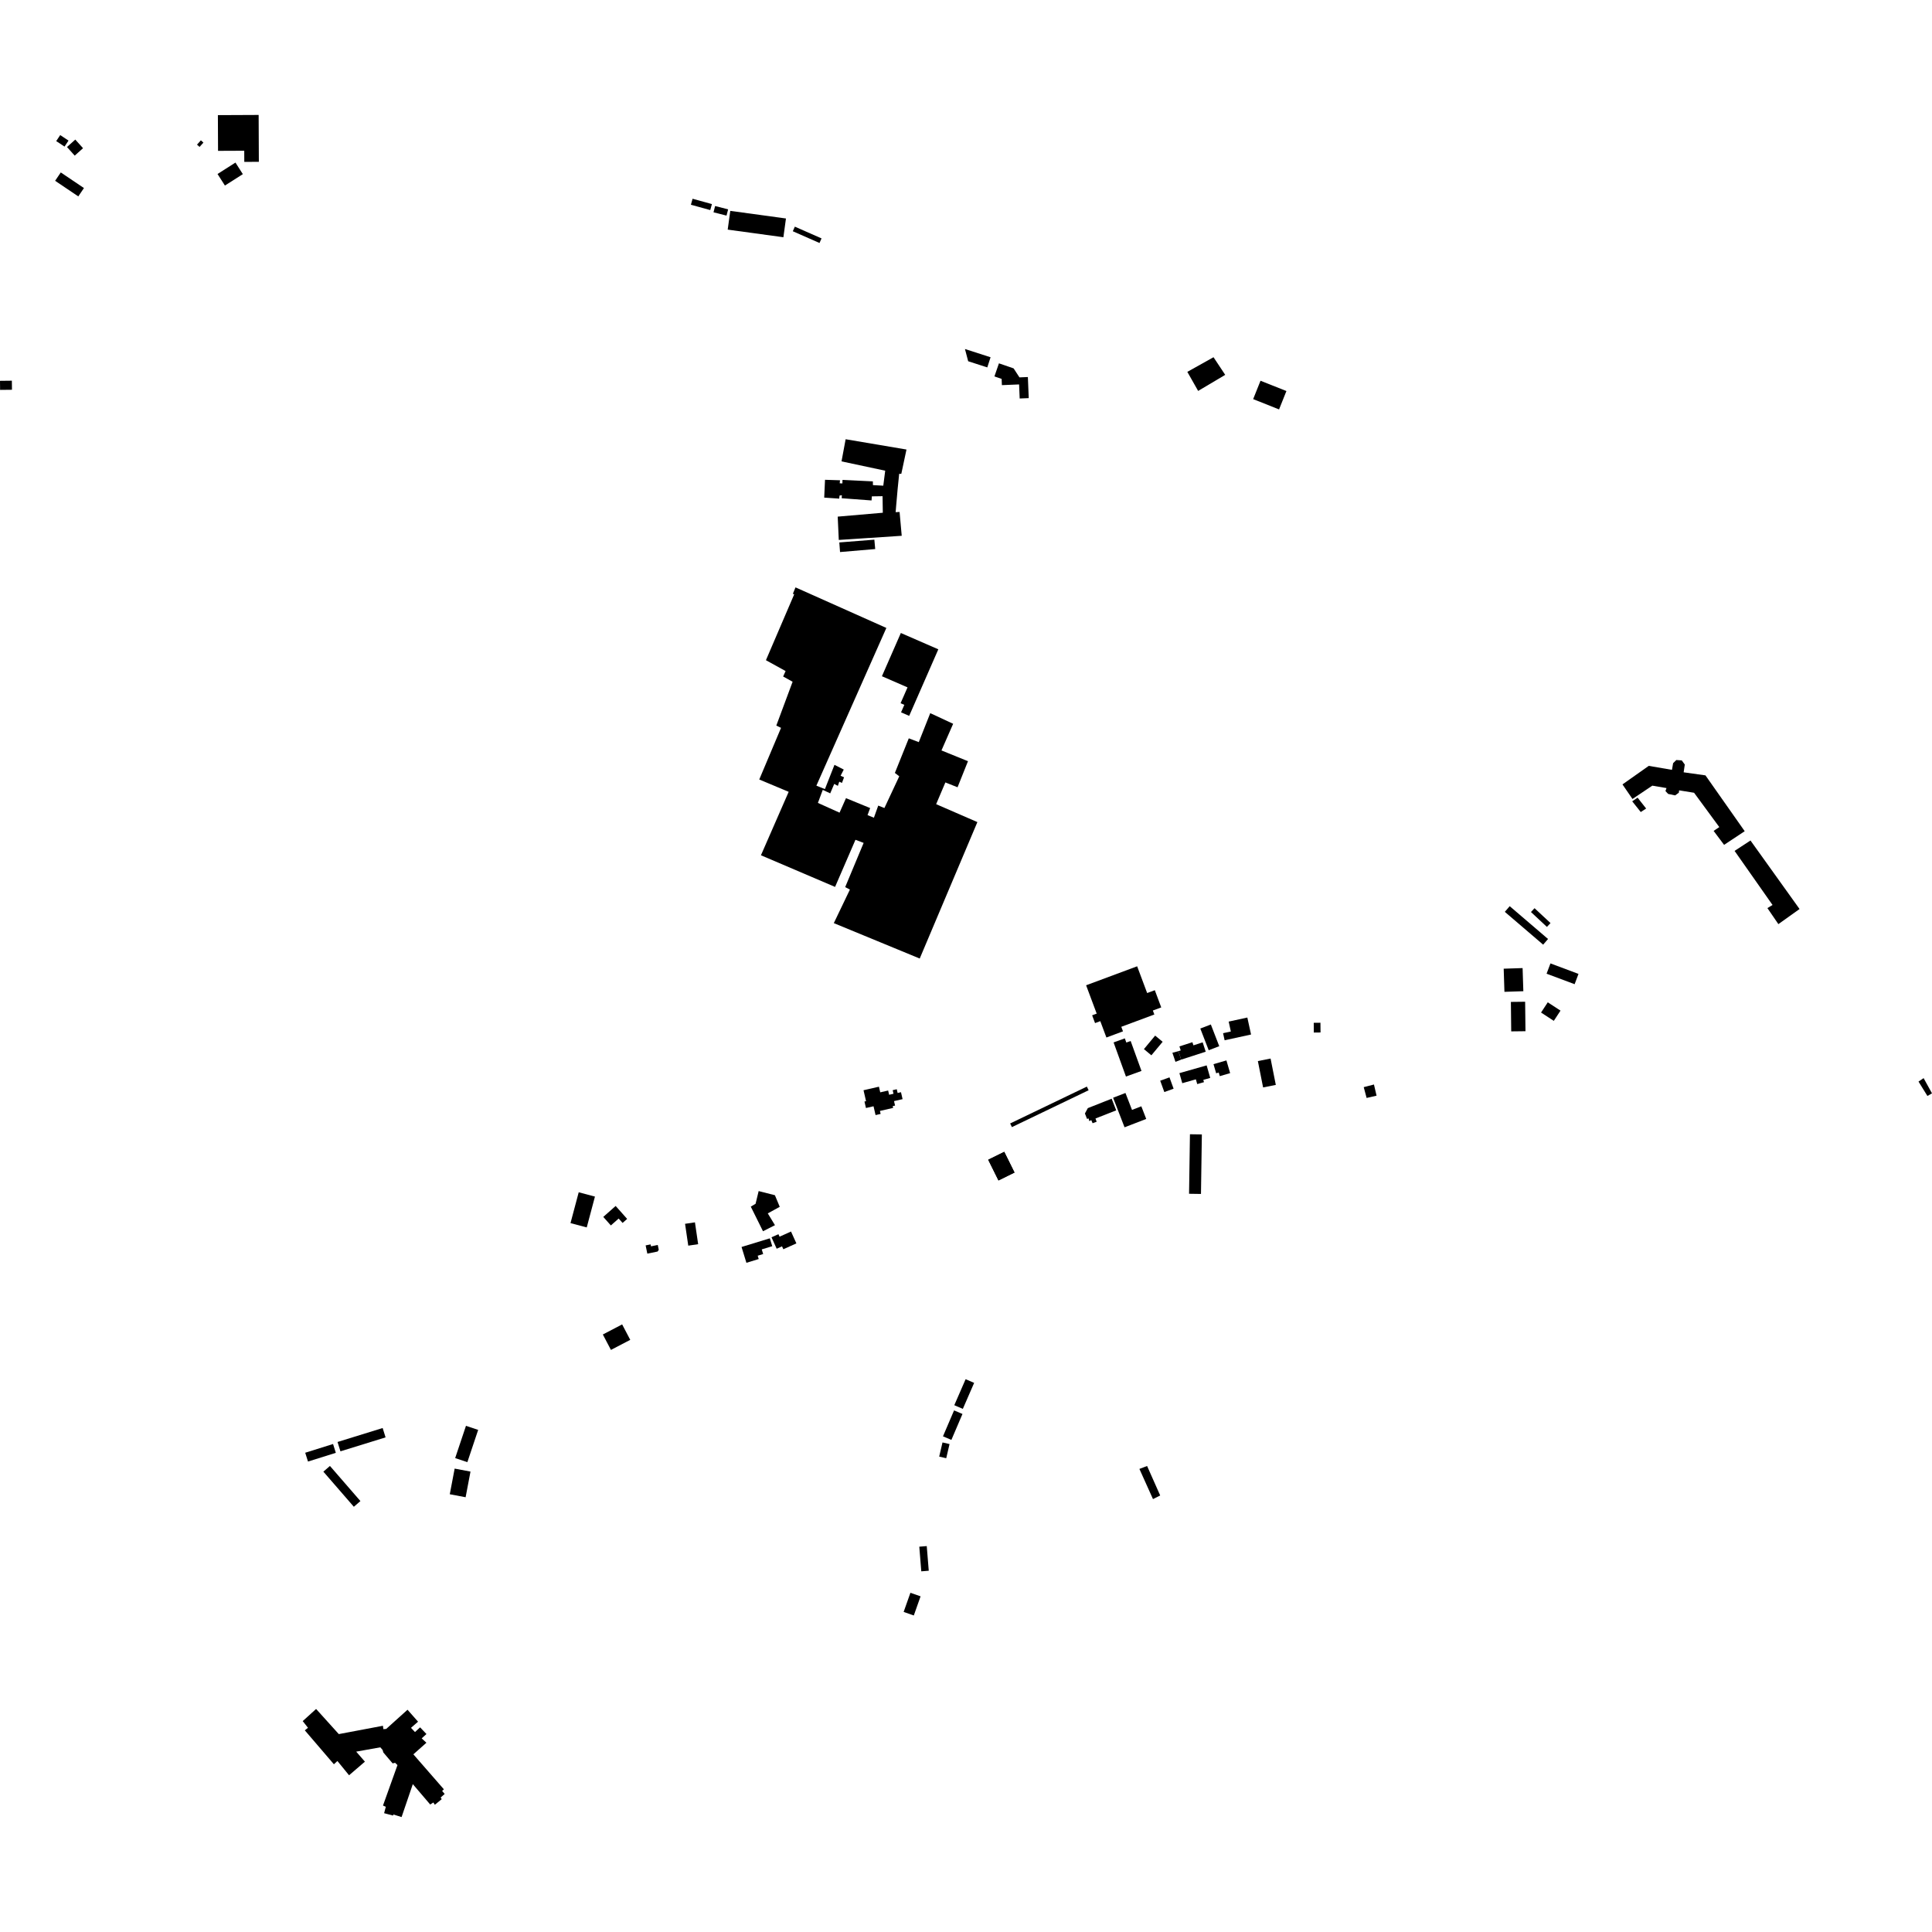 <?xml version="1.0" encoding="utf-8" standalone="no"?>
<!DOCTYPE svg PUBLIC "-//W3C//DTD SVG 1.1//EN"
  "http://www.w3.org/Graphics/SVG/1.1/DTD/svg11.dtd">
<!-- Created with matplotlib (https://matplotlib.org/) -->
<svg height="288pt" version="1.1" viewBox="0 0 288 288" width="288pt" xmlns="http://www.w3.org/2000/svg" xmlns:xlink="http://www.w3.org/1999/xlink">
 <defs>
  <style type="text/css">
*{stroke-linecap:butt;stroke-linejoin:round;}
  </style>
 </defs>
 <g id="figure_1">
  <g id="patch_1">
   <path d="M 0 288 
L 288 288 
L 288 0 
L 0 0 
z
" style="fill:none;opacity:0;"/>
  </g>
  <g id="axes_1">
   <g id="PatchCollection_1">
    <path clip-path="url(#p4af61776e1)" d="M 161.905 146.874 
L 169.513 144.044 
L 171.004 148.032 
L 172.146 147.607 
L 173.105 150.173 
L 171.855 150.637 
L 172.076 151.232 
L 167.149 153.064 
L 167.402 153.741 
L 164.93 154.66 
L 164.019 152.222 
L 163.237 152.512 
L 162.803 151.35 
L 163.483 151.098 
L 161.905 146.874 
"/>
    <path clip-path="url(#p4af61776e1)" d="M 204.813 161.665 
L 205.202 163.329 
L 203.719 163.67 
L 203.289 162.059 
L 204.813 161.665 
"/>
    <path clip-path="url(#p4af61776e1)" d="M 45.439 257.938 
L 49.774 262.996 
L 50.298 262.51 
L 52.034 264.635 
L 54.398 262.608 
L 53.098 261.114 
L 56.695 260.47 
L 57.034 260.863 
L 57.145 261.239 
L 58.527 262.864 
L 58.898 262.778 
L 59.25 263.119 
L 57.092 269.147 
L 57.511 269.339 
L 57.26 270.289 
L 58.591 270.642 
L 58.644 270.484 
L 59.864 270.865 
L 61.537 265.958 
L 64.128 268.993 
L 64.603 268.692 
L 64.821 269.035 
L 65.846 268.196 
L 65.683 267.96 
L 66.287 267.419 
L 65.907 266.974 
L 66.17 266.731 
L 61.621 261.516 
L 63.563 259.788 
L 62.862 259.135 
L 63.57 258.488 
L 62.624 257.493 
L 61.863 258.194 
L 61.268 257.566 
L 62.318 256.647 
L 60.749 254.867 
L 57.571 257.728 
L 57.146 257.761 
L 57.085 257.258 
L 50.505 258.499 
L 47.121 254.752 
L 45.125 256.562 
L 45.912 257.559 
L 45.439 257.938 
"/>
    <path clip-path="url(#p4af61776e1)" d="M 135.715 237.432 
L 134.705 240.286 
L 136.219 240.818 
L 137.229 237.964 
L 135.715 237.432 
"/>
    <path clip-path="url(#p4af61776e1)" d="M 137.037 230.562 
L 137.335 234.236 
L 138.448 234.146 
L 138.149 230.472 
L 137.037 230.562 
"/>
    <path clip-path="url(#p4af61776e1)" d="M 89.93 181.402 
L 91.774 179.77 
L 93.488 181.7 
L 92.808 182.301 
L 92.224 181.646 
L 91.06 182.674 
L 89.93 181.402 
"/>
    <path clip-path="url(#p4af61776e1)" d="M 88.688 178.372 
L 87.465 182.969 
L 85.044 182.328 
L 86.267 177.733 
L 88.688 178.372 
"/>
    <path clip-path="url(#p4af61776e1)" d="M 115.007 184.442 
L 115.779 186.147 
L 116.575 185.789 
L 116.772 186.225 
L 118.716 185.349 
L 117.915 183.581 
L 116.208 184.351 
L 116.039 183.978 
L 115.007 184.442 
"/>
    <path clip-path="url(#p4af61776e1)" d="M 114.758 184.595 
L 110.541 185.884 
L 111.265 188.244 
L 113.1 187.682 
L 112.948 187.188 
L 113.764 186.938 
L 113.552 186.246 
L 115.118 185.768 
L 114.758 184.595 
"/>
    <path clip-path="url(#p4af61776e1)" d="M 102.12 182.431 
L 102.598 185.686 
L 104.073 185.47 
L 103.595 182.214 
L 102.12 182.431 
"/>
    <path clip-path="url(#p4af61776e1)" d="M 89.865 198.929 
L 92.743 197.427 
L 93.95 199.729 
L 91.071 201.23 
L 89.865 198.929 
"/>
    <path clip-path="url(#p4af61776e1)" d="M 69.463 212.544 
L 67.852 217.352 
L 69.67 217.958 
L 71.28 213.151 
L 69.463 212.544 
"/>
    <path clip-path="url(#p4af61776e1)" d="M 67.774 218.922 
L 67.048 222.744 
L 69.409 223.191 
L 70.135 219.367 
L 67.774 218.922 
"/>
    <path clip-path="url(#p4af61776e1)" d="M 49.185 218.527 
L 48.203 219.375 
L 52.747 224.611 
L 53.728 223.764 
L 49.185 218.527 
"/>
    <path clip-path="url(#p4af61776e1)" d="M 49.648 215.256 
L 45.498 216.558 
L 45.912 217.872 
L 50.062 216.57 
L 49.648 215.256 
"/>
    <path clip-path="url(#p4af61776e1)" d="M 50.316 214.954 
L 50.75 216.348 
L 57.476 214.268 
L 57.042 212.873 
L 50.316 214.954 
"/>
    <path clip-path="url(#p4af61776e1)" d="M 165.928 163.639 
L 167.635 168.045 
L 170.866 166.798 
L 170.136 164.915 
L 168.747 165.452 
L 167.769 162.928 
L 165.928 163.639 
"/>
    <path clip-path="url(#p4af61776e1)" d="M 166.002 155.391 
L 167.843 160.478 
L 170.16 159.644 
L 168.544 155.178 
L 167.901 155.41 
L 167.675 154.789 
L 166.002 155.391 
"/>
    <path clip-path="url(#p4af61776e1)" d="M 165.711 163.781 
L 162.159 165.187 
L 161.727 165.986 
L 162.044 166.796 
L 162.276 166.723 
L 162.375 167.118 
L 162.677 166.974 
L 162.871 167.437 
L 163.475 167.217 
L 163.304 166.731 
L 166.393 165.519 
L 165.711 163.781 
"/>
    <path clip-path="url(#p4af61776e1)" d="M 172.198 154.375 
L 173.312 155.298 
L 171.634 157.313 
L 170.521 156.389 
L 172.198 154.375 
"/>
    <path clip-path="url(#p4af61776e1)" d="M 185.938 151.682 
L 183.156 152.288 
L 183.48 153.764 
L 182.322 154.017 
L 182.552 155.072 
L 186.493 154.213 
L 185.938 151.682 
"/>
    <path clip-path="url(#p4af61776e1)" d="M 180.498 152.718 
L 181.751 155.953 
L 180.181 156.558 
L 178.928 153.323 
L 180.498 152.718 
"/>
    <path clip-path="url(#p4af61776e1)" d="M 174.767 156.934 
L 175.224 158.288 
L 176.077 157.958 
L 175.666 156.697 
L 174.767 156.934 
"/>
    <path clip-path="url(#p4af61776e1)" d="M 176.077 157.958 
L 179.734 156.774 
L 179.28 155.381 
L 177.901 155.828 
L 177.749 155.361 
L 175.813 155.987 
L 176.007 156.587 
L 175.666 156.697 
L 176.077 157.958 
"/>
    <path clip-path="url(#p4af61776e1)" d="M 172.951 161.099 
L 173.564 162.79 
L 174.947 162.29 
L 174.334 160.601 
L 172.951 161.099 
"/>
    <path clip-path="url(#p4af61776e1)" d="M 175.812 159.97 
L 176.24 161.47 
L 178.267 160.894 
L 178.471 161.603 
L 179.474 161.318 
L 179.376 160.976 
L 180.407 160.682 
L 179.873 158.815 
L 175.812 159.97 
"/>
    <path clip-path="url(#p4af61776e1)" d="M 180.894 158.633 
L 181.291 159.994 
L 181.672 159.884 
L 181.827 160.419 
L 183.374 159.969 
L 182.821 158.074 
L 180.894 158.633 
"/>
    <path clip-path="url(#p4af61776e1)" d="M 124.295 137.608 
L 137.101 142.888 
L 145.697 122.548 
L 139.55 119.876 
L 140.926 116.635 
L 142.74 117.358 
L 144.295 113.471 
L 140.343 111.866 
L 142.085 107.894 
L 138.671 106.309 
L 136.961 110.629 
L 135.472 110.061 
L 133.398 115.219 
L 134.052 115.719 
L 131.837 120.45 
L 130.917 120.088 
L 130.272 121.896 
L 129.323 121.507 
L 129.711 120.456 
L 126.111 118.98 
L 125.149 121.142 
L 121.924 119.688 
L 122.648 117.745 
L 123.759 118.265 
L 124.356 116.859 
L 124.899 117.147 
L 125.105 116.526 
L 125.511 116.707 
L 125.821 115.871 
L 125.307 115.637 
L 125.777 114.718 
L 124.394 114.013 
L 122.969 117.632 
L 121.697 117.115 
L 132.128 93.606 
L 118.585 87.559 
L 118.195 88.504 
L 118.385 88.607 
L 114.176 98.414 
L 117.107 100.033 
L 116.742 100.844 
L 118.152 101.628 
L 115.723 108.16 
L 116.428 108.499 
L 113.181 116.197 
L 117.567 118.036 
L 113.433 127.493 
L 124.482 132.21 
L 127.523 125.185 
L 128.741 125.65 
L 125.99 132.241 
L 126.695 132.606 
L 124.295 137.608 
"/>
    <path clip-path="url(#p4af61776e1)" d="M 134.288 94.359 
L 131.466 100.804 
L 135.283 102.466 
L 134.248 104.828 
L 134.806 105.072 
L 134.318 106.188 
L 135.53 106.714 
L 139.874 96.793 
L 134.288 94.359 
"/>
    <path clip-path="url(#p4af61776e1)" d="M 128.724 162.52 
L 131.023 161.993 
L 131.216 162.833 
L 132.394 162.563 
L 132.54 163.196 
L 133.193 163.045 
L 133.07 162.512 
L 133.68 162.371 
L 133.808 162.926 
L 134.308 162.811 
L 134.546 163.848 
L 133.271 164.141 
L 133.424 164.808 
L 133.076 164.888 
L 133.137 165.153 
L 131.171 165.604 
L 131.274 166.05 
L 130.519 166.224 
L 130.216 164.91 
L 129.087 165.169 
L 128.864 164.203 
L 129.099 164.149 
L 128.724 162.52 
"/>
    <path clip-path="url(#p4af61776e1)" d="M 143.943 205.595 
L 145.214 206.145 
L 143.528 210.02 
L 142.256 209.469 
L 143.943 205.595 
"/>
    <path clip-path="url(#p4af61776e1)" d="M 142.221 210.244 
L 143.475 210.778 
L 141.822 214.644 
L 140.568 214.11 
L 142.221 210.244 
"/>
    <path clip-path="url(#p4af61776e1)" d="M 140.497 215.022 
L 140.005 217.132 
L 141.053 217.375 
L 141.546 215.265 
L 140.497 215.022 
"/>
    <path clip-path="url(#p4af61776e1)" d="M 177.383 169.081 
L 177.251 177.953 
L 179.027 177.98 
L 179.159 169.107 
L 177.383 169.081 
"/>
    <path clip-path="url(#p4af61776e1)" d="M 116.235 179.898 
L 114.453 180.878 
L 115.522 182.635 
L 113.739 183.54 
L 111.919 179.871 
L 112.631 179.449 
L 113.091 177.552 
L 115.515 178.17 
L 116.235 179.898 
"/>
    <path clip-path="url(#p4af61776e1)" d="M 135.128 67.011 
L 134.357 70.632 
L 134.038 70.637 
L 133.807 72.924 
L 133.58 75.502 
L 133.513 76.351 
L 134.099 76.316 
L 134.418 79.869 
L 125.036 80.488 
L 124.876 77.014 
L 131.599 76.433 
L 131.561 73.967 
L 129.966 73.991 
L 129.921 74.602 
L 125.473 74.271 
L 125.493 73.819 
L 125.148 73.877 
L 125.101 74.33 
L 122.864 74.178 
L 122.984 71.522 
L 125.219 71.594 
L 125.174 72.046 
L 125.573 72.066 
L 125.592 71.536 
L 130.118 71.759 
L 130.127 72.315 
L 131.67 72.399 
L 131.956 70.165 
L 125.444 68.777 
L 126.058 65.477 
L 135.128 67.011 
"/>
    <path clip-path="url(#p4af61776e1)" d="M 125.115 80.86 
L 125.224 82.293 
L 130.466 81.846 
L 130.339 80.448 
L 125.115 80.86 
"/>
    <path clip-path="url(#p4af61776e1)" d="M 244.113 118.906 
L 243.311 119.45 
L 244.585 121.048 
L 245.389 120.527 
L 244.113 118.906 
"/>
    <path clip-path="url(#p4af61776e1)" d="M 257.007 125.941 
L 260.08 123.907 
L 254.23 115.584 
L 250.98 115.127 
L 251.148 113.968 
L 250.699 113.352 
L 249.887 113.295 
L 249.408 113.764 
L 249.238 114.76 
L 245.777 114.167 
L 241.859 116.931 
L 243.351 119.102 
L 246.309 117.116 
L 248.422 117.476 
L 248.267 117.918 
L 248.668 118.351 
L 249.714 118.567 
L 250.263 118.164 
L 250.304 117.817 
L 252.533 118.175 
L 256.295 123.294 
L 255.447 123.862 
L 257.007 125.941 
"/>
    <path clip-path="url(#p4af61776e1)" d="M 263.465 135.367 
L 265.099 137.758 
L 268.257 135.506 
L 260.942 125.292 
L 258.571 126.841 
L 264.23 134.905 
L 263.465 135.367 
"/>
    <path clip-path="url(#p4af61776e1)" d="M 287.317 163.374 
L 288 162.984 
L 286.749 160.715 
L 285.99 161.229 
L 287.317 163.374 
"/>
    <path clip-path="url(#p4af61776e1)" d="M 9.06 25.706 
L 12.514 28.032 
L 11.672 29.278 
L 8.217 26.95 
L 9.06 25.706 
"/>
    <path clip-path="url(#p4af61776e1)" d="M 11.223 20.807 
L 9.984 21.916 
L 11.138 23.2 
L 12.378 22.091 
L 11.223 20.807 
"/>
    <path clip-path="url(#p4af61776e1)" d="M 8.976 20.137 
L 10.214 20.957 
L 9.619 21.852 
L 8.38 21.032 
L 8.976 20.137 
"/>
    <path clip-path="url(#p4af61776e1)" d="M 32.48 17.162 
L 32.504 22.487 
L 36.409 22.47 
L 36.416 24.132 
L 38.587 24.122 
L 38.556 17.135 
L 32.48 17.162 
"/>
    <path clip-path="url(#p4af61776e1)" d="M 32.427 25.937 
L 35.099 24.236 
L 36.2 25.959 
L 33.528 27.66 
L 32.427 25.937 
"/>
    <path clip-path="url(#p4af61776e1)" d="M 187.903 56.756 
L 186.807 59.495 
L 190.667 61.032 
L 191.763 58.293 
L 187.903 56.756 
"/>
    <path clip-path="url(#p4af61776e1)" d="M 187.508 158.17 
L 189.403 157.796 
L 190.183 161.726 
L 188.287 162.1 
L 187.508 158.17 
"/>
    <path clip-path="url(#p4af61776e1)" d="M 180.897 53.251 
L 182.64 55.879 
L 178.606 58.275 
L 176.993 55.433 
L 180.897 53.251 
"/>
    <path clip-path="url(#p4af61776e1)" d="M 103.24 29.627 
L 106.125 30.424 
L 105.876 31.317 
L 102.992 30.521 
L 103.24 29.627 
"/>
    <path clip-path="url(#p4af61776e1)" d="M 228.752 135.383 
L 228.217 135.953 
L 230.598 138.174 
L 231.133 137.602 
L 228.752 135.383 
"/>
    <path clip-path="url(#p4af61776e1)" d="M 224.321 135.928 
L 230.035 140.82 
L 230.763 139.974 
L 225.049 135.082 
L 224.321 135.928 
"/>
    <path clip-path="url(#p4af61776e1)" d="M 226.971 144.31 
L 227.082 147.758 
L 224.264 147.85 
L 224.153 144.401 
L 226.971 144.31 
"/>
    <path clip-path="url(#p4af61776e1)" d="M 231.124 143.614 
L 230.546 145.148 
L 234.726 146.712 
L 235.303 145.177 
L 231.124 143.614 
"/>
    <path clip-path="url(#p4af61776e1)" d="M 230.722 149.414 
L 232.623 150.653 
L 231.623 152.177 
L 229.723 150.939 
L 230.722 149.414 
"/>
    <path clip-path="url(#p4af61776e1)" d="M 225.226 149.353 
L 227.35 149.328 
L 227.4 153.722 
L 225.274 153.746 
L 225.226 149.353 
"/>
    <path clip-path="url(#p4af61776e1)" d="M 147.311 172.88 
L 148.194 174.661 
L 148.842 175.968 
L 151.233 174.789 
L 150.583 173.476 
L 149.702 171.7 
L 147.311 172.88 
"/>
    <path clip-path="url(#p4af61776e1)" d="M 147.311 172.88 
L 148.194 174.661 
L 150.583 173.476 
L 149.702 171.7 
L 147.311 172.88 
"/>
    <path clip-path="url(#p4af61776e1)" d="M 148.194 174.661 
L 150.583 173.476 
L 151.233 174.789 
L 148.842 175.968 
L 148.194 174.661 
"/>
    <path clip-path="url(#p4af61776e1)" d="M 162.016 161.977 
L 162.279 162.52 
L 150.843 168.017 
L 150.581 167.473 
L 162.016 161.977 
"/>
    <path clip-path="url(#p4af61776e1)" d="M 0 56.768 
L 1.768 56.748 
L 1.784 58.101 
L 0.014 58.12 
L 0 56.768 
"/>
    <path clip-path="url(#p4af61776e1)" d="M 29.945 20.919 
L 30.324 21.256 
L 29.748 21.899 
L 29.369 21.562 
L 29.945 20.919 
"/>
    <path clip-path="url(#p4af61776e1)" d="M 106.6 30.713 
L 108.541 31.206 
L 108.302 32.14 
L 106.361 31.648 
L 106.6 30.713 
"/>
    <path clip-path="url(#p4af61776e1)" d="M 108.861 31.434 
L 117.162 32.569 
L 116.779 35.364 
L 108.477 34.229 
L 108.861 31.434 
"/>
    <path clip-path="url(#p4af61776e1)" d="M 118.486 33.787 
L 118.183 34.471 
L 122.163 36.222 
L 122.465 35.538 
L 118.486 33.787 
"/>
    <path clip-path="url(#p4af61776e1)" d="M 143.844 52.026 
L 147.663 53.257 
L 147.174 54.769 
L 144.324 53.85 
L 143.844 52.026 
"/>
    <path clip-path="url(#p4af61776e1)" d="M 148.911 54.162 
L 148.237 56.111 
L 149.312 56.481 
L 149.35 57.412 
L 151.916 57.306 
L 152.002 59.403 
L 153.352 59.347 
L 153.223 56.204 
L 151.969 56.255 
L 151.097 54.915 
L 148.911 54.162 
"/>
    <path clip-path="url(#p4af61776e1)" d="M 196.85 153.909 
L 196.836 152.458 
L 195.836 152.468 
L 195.849 153.92 
L 196.85 153.909 
"/>
    <path clip-path="url(#p4af61776e1)" d="M 96.495 186.875 
L 96.244 185.649 
L 96.985 185.499 
L 97.044 185.79 
L 98.052 185.584 
L 98.201 186.311 
L 98.026 186.564 
L 96.495 186.875 
"/>
    <path clip-path="url(#p4af61776e1)" d="M 172.948 222.929 
L 170.996 218.534 
L 169.85 218.969 
L 171.874 223.467 
L 172.948 222.929 
"/>
   </g>
  </g>
 </g>
 <defs>
  <clipPath id="p4af61776e1">
   <rect height="253.729" width="288" x="0" y="17.135"/>
  </clipPath>
 </defs>
</svg>

